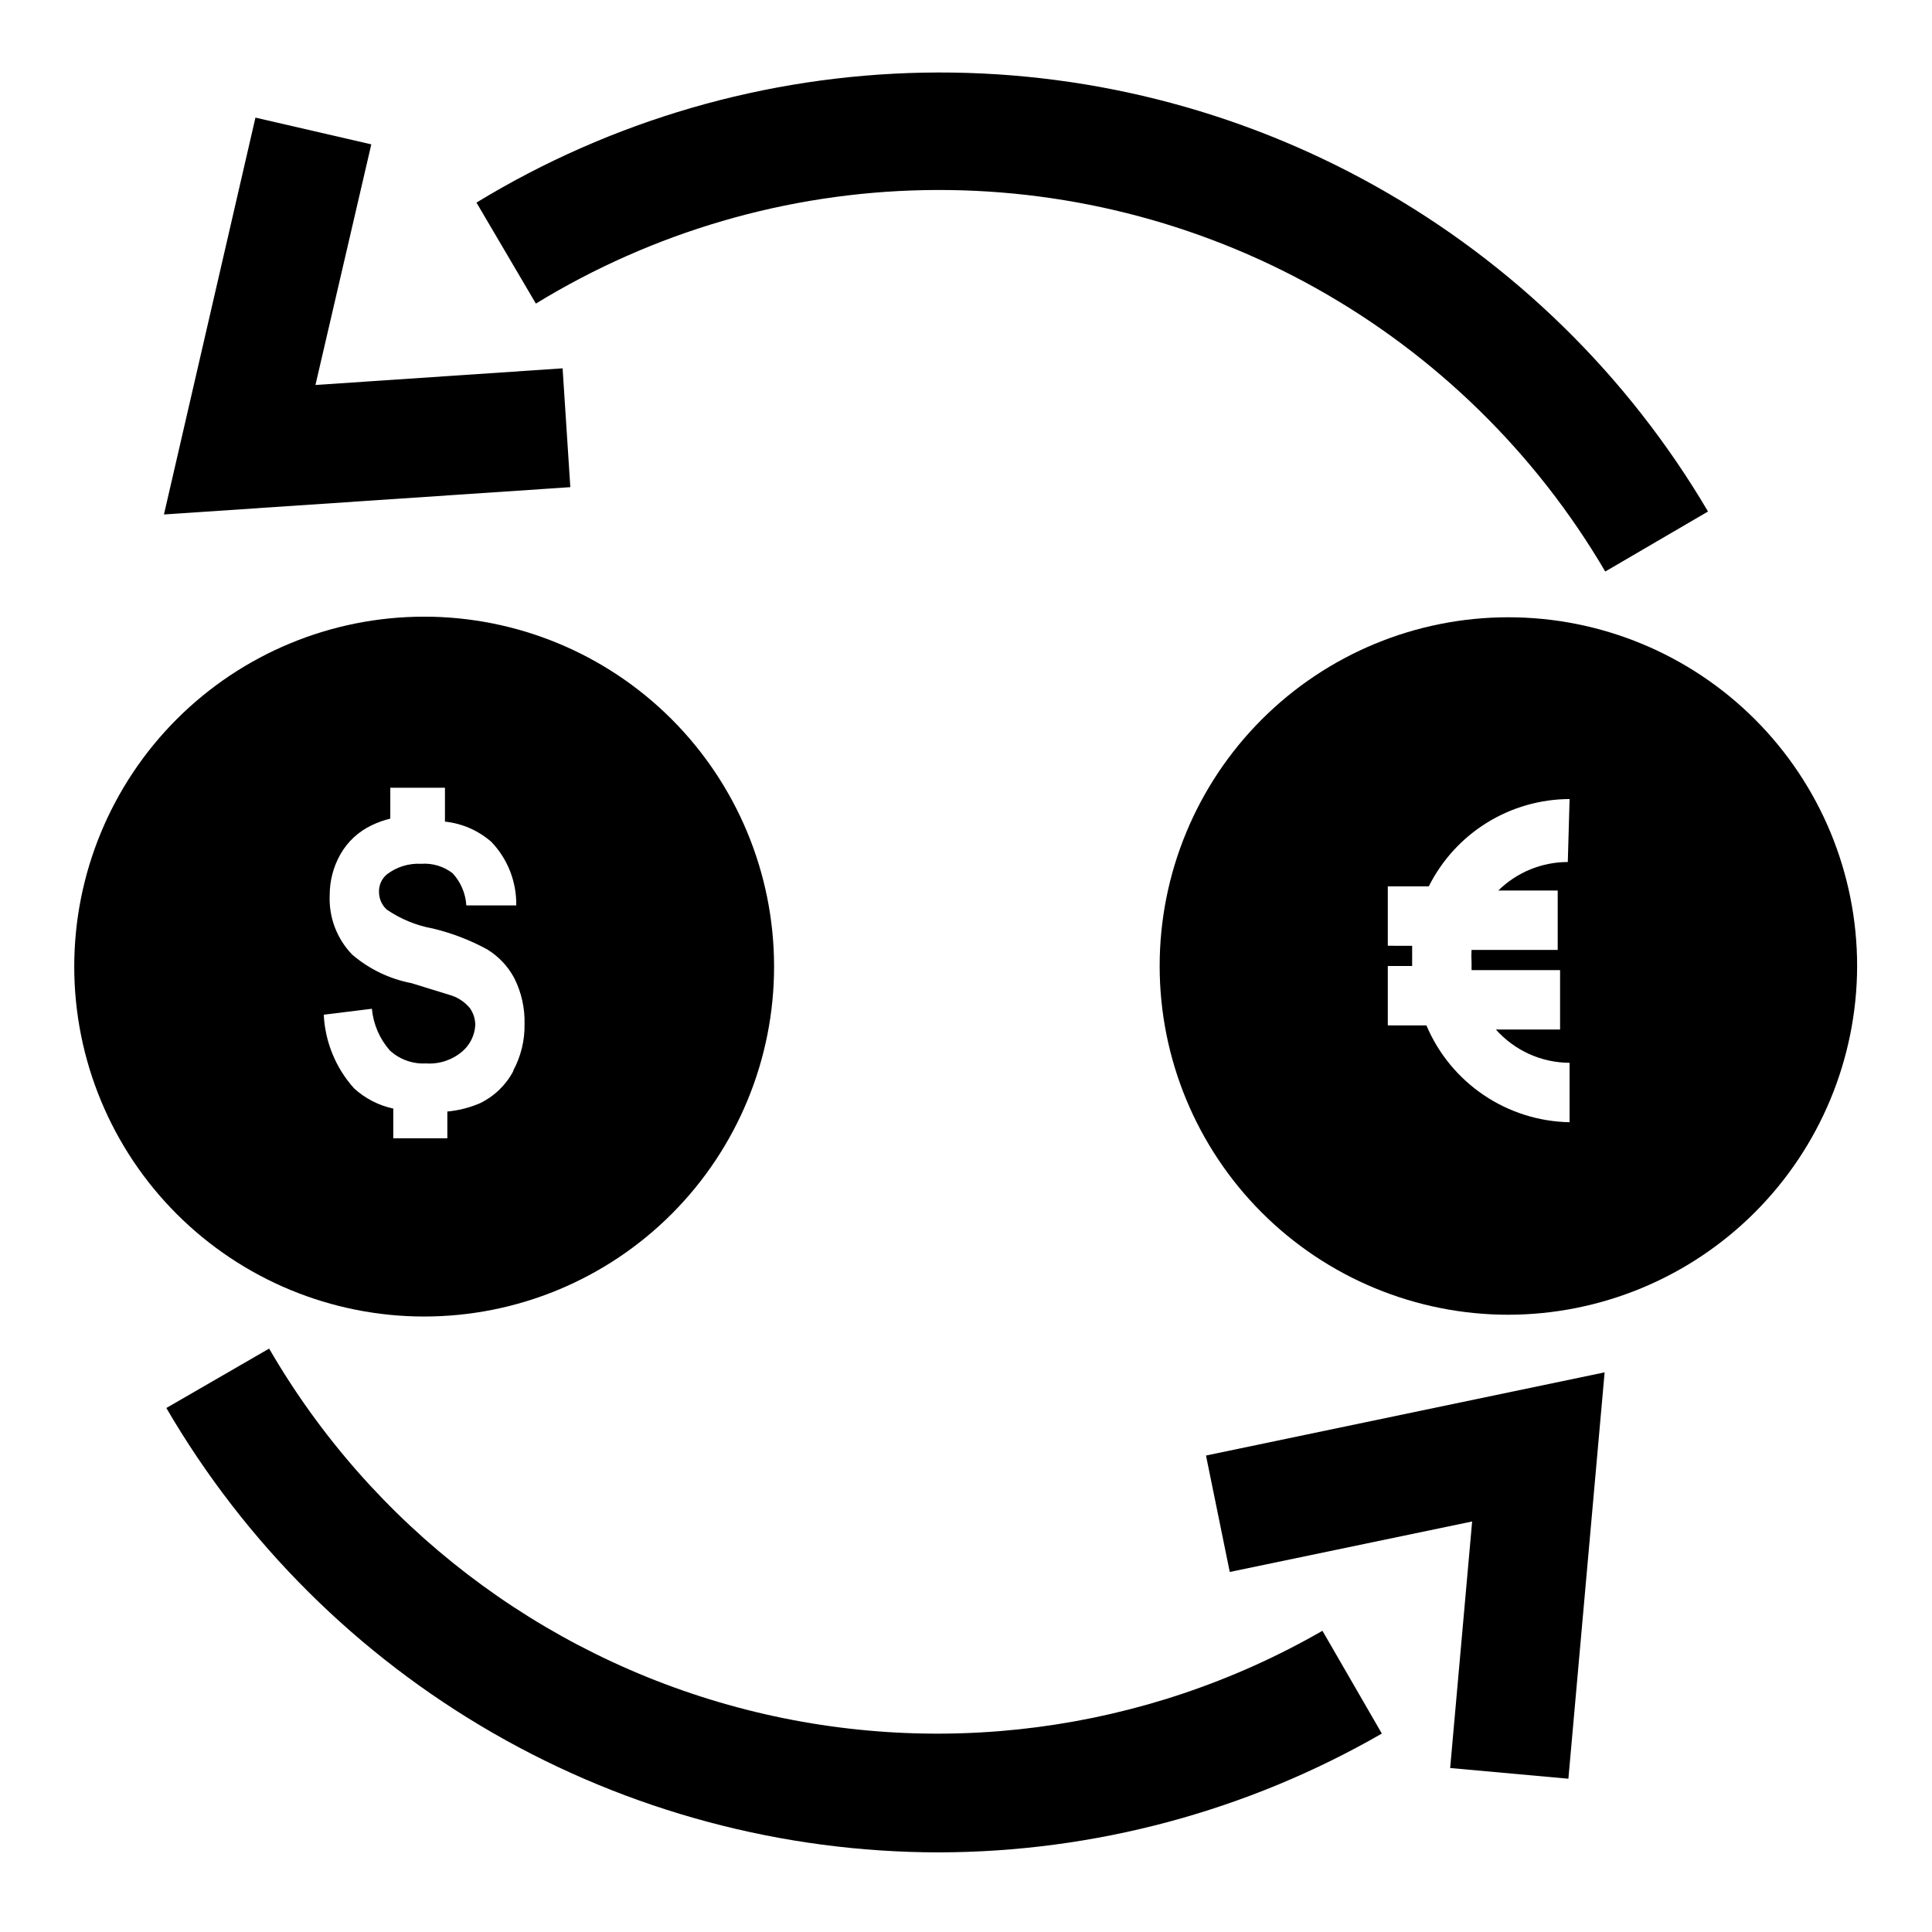 <?xml version="1.0" encoding="UTF-8"?>
<!-- Uploaded to: SVG Repo, www.svgrepo.com, Generator: SVG Repo Mixer Tools -->
<svg fill="#000000" width="800px" height="800px" version="1.1" viewBox="144 144 512 512" xmlns="http://www.w3.org/2000/svg">
 <g>
  <path d="m256.41 323.32c-20.379 0.043-39.902 8.176-54.281 22.617-14.379 14.438-22.434 33.996-22.395 54.371 0.043 20.379 8.18 39.902 22.617 54.281s33.996 22.434 54.371 22.395c20.379-0.043 39.902-8.18 54.281-22.617 14.379-14.438 22.434-33.996 22.395-54.371-0.043-20.379-8.176-39.902-22.617-54.281-14.438-14.383-33.996-22.438-54.371-22.395zm23.617 104.54-0.004 0.004c-1.957 3.699-5.047 6.676-8.816 8.5-2.754 1.184-5.676 1.926-8.656 2.203v7.086h-14.328v-7.871c-3.879-0.832-7.465-2.68-10.391-5.356-4.844-5.387-7.68-12.285-8.031-19.52l12.754-1.574c0.379 4.078 2.031 7.934 4.723 11.02 2.598 2.41 6.066 3.66 9.605 3.465 3.488 0.246 6.938-0.887 9.602-3.148 2.047-1.746 3.297-4.246 3.465-6.93 0.023-1.633-0.473-3.231-1.418-4.566-1.246-1.508-2.879-2.648-4.723-3.305l-10.707-3.305v-0.004c-5.816-1.105-11.242-3.707-15.742-7.555-4.078-4.199-6.242-9.898-5.984-15.746-0.016-3.805 0.961-7.551 2.836-10.863 1.914-3.371 4.832-6.066 8.344-7.715 1.559-0.75 3.195-1.328 4.879-1.73v-8.188h14.484v8.977c4.547 0.477 8.836 2.344 12.281 5.352 4.34 4.523 6.715 10.578 6.613 16.848h-13.227c-0.199-3.168-1.477-6.168-3.621-8.504-2.371-1.844-5.344-2.742-8.344-2.519-3.285-0.184-6.527 0.824-9.133 2.836-1.375 1.172-2.133 2.914-2.043 4.723 0.02 1.738 0.762 3.391 2.043 4.566 3.691 2.531 7.879 4.25 12.281 5.035 4.996 1.203 9.816 3.055 14.328 5.512 3.066 1.867 5.57 4.535 7.242 7.715 1.871 3.762 2.789 7.926 2.676 12.121 0.07 4.285-0.961 8.512-2.992 12.281z"/>
  <path d="m256.41 492.89c-24.586 0-48.164-9.762-65.555-27.141s-27.164-40.953-27.18-65.539c-0.012-24.582 9.738-48.168 27.105-65.566 17.371-17.398 40.938-27.188 65.523-27.219 24.586-0.027 48.176 9.711 65.582 27.07 17.41 17.359 27.211 40.922 27.254 65.508 0.043 24.621-9.711 48.246-27.105 65.672-17.395 17.426-41.004 27.215-65.625 27.215zm0-153.82v0.004c-16.262 0-31.855 6.465-43.344 17.973-11.488 11.512-17.93 27.113-17.902 43.375 0.031 16.262 6.523 31.844 18.051 43.312s27.145 17.883 43.406 17.828c16.262-0.059 31.832-6.578 43.281-18.125s17.836-27.176 17.75-43.434c-0.082-16.191-6.57-31.688-18.047-43.105s-27.008-17.824-43.195-17.824z"/>
  <path d="m543.74 492.42c-24.512 0-48.02-9.738-65.348-27.07-17.332-17.332-27.07-40.84-27.07-65.348 0-24.512 9.738-48.02 27.07-65.352 17.328-17.332 40.836-27.066 65.348-27.066 24.512 0 48.016 9.734 65.348 27.066 17.332 17.332 27.07 40.84 27.07 65.352-0.043 24.496-9.793 47.98-27.117 65.301-17.32 17.324-40.805 27.074-65.301 27.117zm0-153.5v-0.004c-16.152 0-31.641 6.414-43.066 17.828-11.426 11.414-17.848 26.898-17.863 43.051-0.016 16.148 6.387 31.645 17.789 43.078 11.406 11.438 26.887 17.875 43.035 17.902 16.152 0.027 31.652-6.356 43.098-17.754 11.441-11.395 17.895-26.867 17.938-43.016-0.043-16.148-6.477-31.621-17.891-43.039-11.418-11.418-26.895-17.852-43.039-17.891z"/>
  <path d="m543.74 323.32c-20.336 0-39.836 8.078-54.219 22.457-14.379 14.379-22.457 33.883-22.457 54.219 0 20.332 8.078 39.836 22.457 54.215 14.383 14.379 33.883 22.457 54.219 22.457 20.336 0 39.836-8.078 54.215-22.457 14.379-14.379 22.457-33.883 22.457-54.215 0-20.336-8.078-39.84-22.457-54.219-14.379-14.379-33.879-22.457-54.215-22.457zm15.742 49.121c-6.891 0.008-13.508 2.723-18.418 7.559h15.742v15.742h-22.828c-0.07 1.102-0.07 2.207 0 3.309v2.047h23.457v15.742h-17.004c4.965 5.578 12.059 8.781 19.523 8.816v15.746c-8.129-0.152-16.039-2.656-22.773-7.211-6.734-4.555-12.004-10.965-15.168-18.453h-10.234v-15.742h6.453v-2.047-3.305l-6.453-0.004v-15.742h10.863c3.469-6.934 8.793-12.77 15.379-16.855 6.59-4.086 14.184-6.262 21.934-6.289z"/>
  <path d="m569.41 295.46c-18.398-31.363-44.82-57.258-76.547-75.023s-67.613-26.754-103.97-26.051c-36.355 0.707-71.867 11.086-102.88 30.07l-15.742-26.766h-0.004c35.746-21.777 76.641-33.66 118.49-34.438 41.852-0.773 83.152 9.586 119.68 30.023 36.527 20.438 66.969 50.215 88.203 86.281z"/>
  <path d="m392.76 634.9c-41.434-0.035-82.129-10.926-118.04-31.59-35.914-20.664-65.781-50.375-86.637-86.176l27.238-15.742c27.16 46.867 71.793 81.055 124.12 95.074 52.324 14.016 108.07 6.719 155.02-20.289l15.742 27.238 0.004-0.004c-35.73 20.57-76.223 31.426-117.45 31.488z"/>
  <path d="m559.64 615.38-31.332-2.836 5.824-65.336-64.234 13.379-6.297-30.855 105.64-22.043z"/>
  <path d="m187.45 280.34 24.246-105.17 30.703 7.086-14.801 63.766 65.496-4.41 2.047 31.488z"/>
 </g>
</svg>
